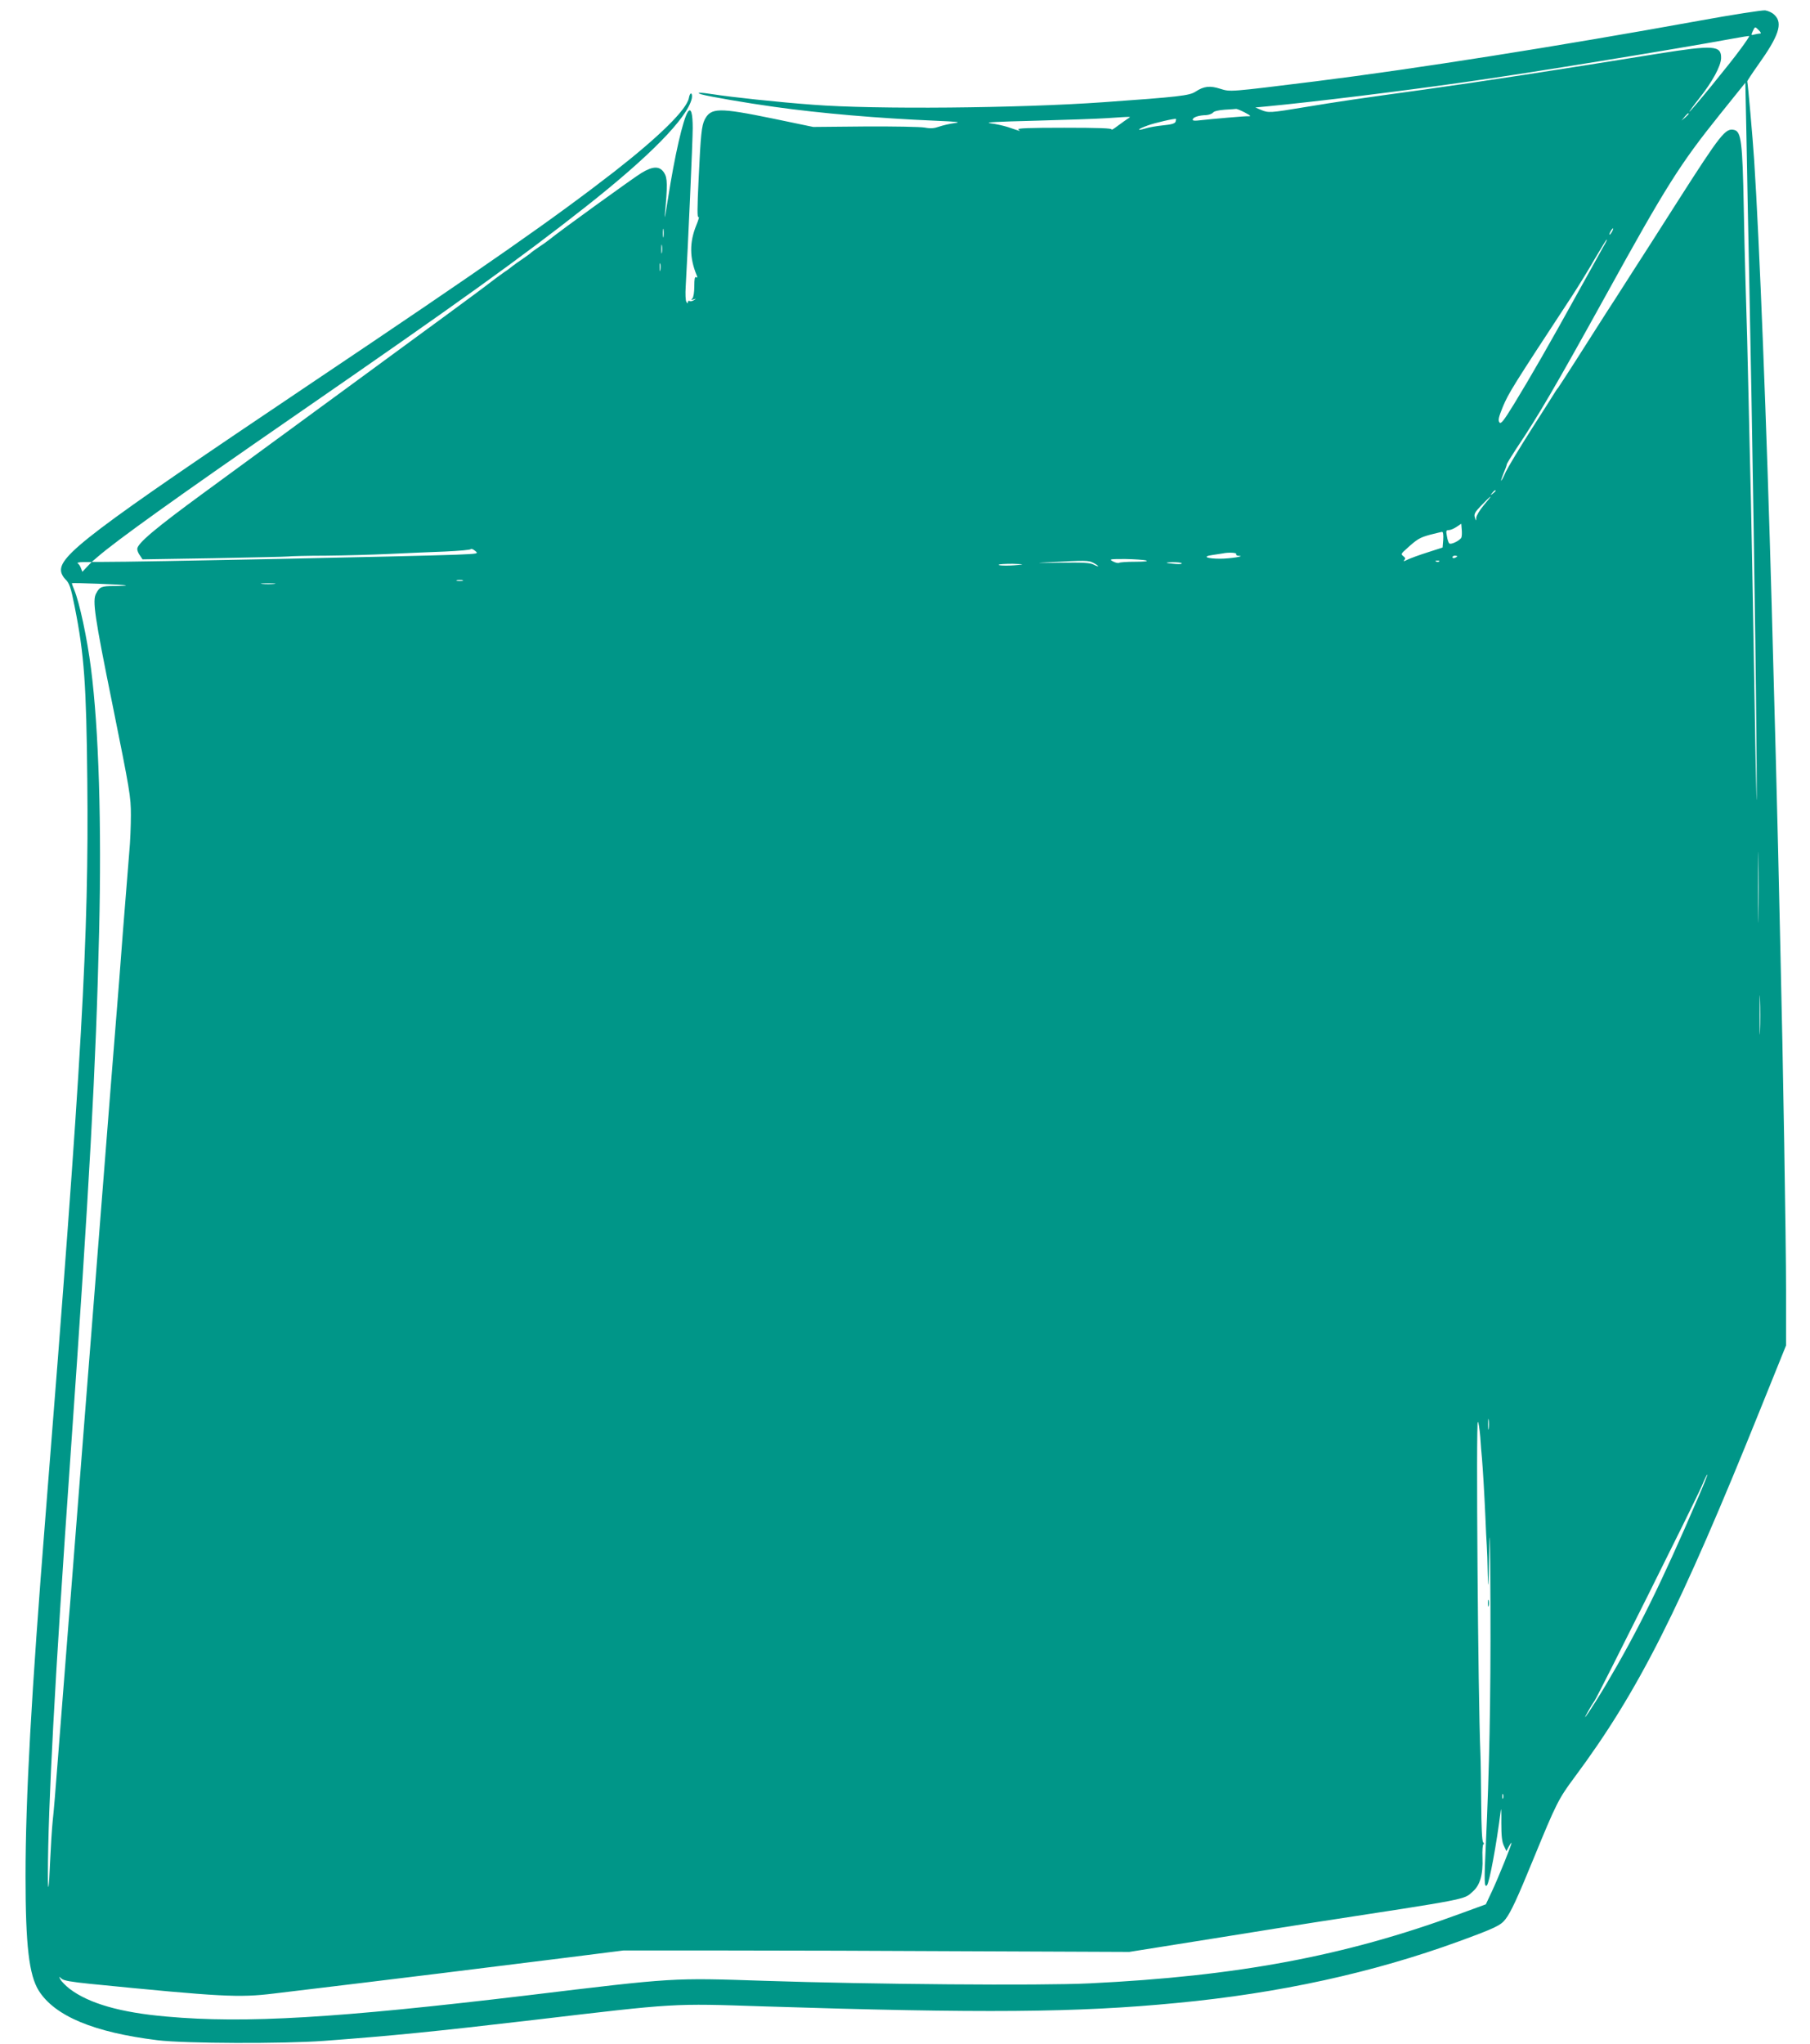 <?xml version="1.0" standalone="no"?>
<!DOCTYPE svg PUBLIC "-//W3C//DTD SVG 20010904//EN"
 "http://www.w3.org/TR/2001/REC-SVG-20010904/DTD/svg10.dtd">
<svg version="1.0" xmlns="http://www.w3.org/2000/svg"
 width="1134pt" height="1280pt" viewBox="0 0 1134 1280"
 preserveAspectRatio="xMidYMid meet">
<g transform="translate(0,1280) scale(0.1,-0.1)"
fill="#009688" stroke="none">
<path d="M10645 12670 c-883 -160 -1776 -301 -2400 -379 -549 -68 -535 -67
-600 -47 -65 21 -103 16 -155 -18 -37 -25 -109 -33 -575 -66 -535 -38 -1436
-46 -1820 -16 -219 16 -516 48 -630 66 -76 12 -112 12 -70 -1 44 -13 288 -55
455 -78 291 -41 654 -72 1010 -87 142 -6 165 -9 120 -15 -30 -4 -73 -14 -96
-22 -31 -11 -53 -13 -90 -6 -27 5 -195 8 -374 7 l-325 -3 -255 53 c-337 69
-386 68 -425 -7 -19 -39 -25 -90 -38 -373 -9 -186 -9 -244 -1 -237 7 5 0 -19
-14 -53 -43 -106 -42 -204 3 -312 6 -14 5 -17 -3 -12 -9 5 -12 -10 -12 -56 0
-38 -5 -69 -12 -77 -11 -10 -9 -11 7 -6 18 6 18 5 2 -5 -9 -6 -22 -8 -27 -5
-6 3 -10 0 -10 -7 0 -10 -3 -9 -10 2 -5 8 -7 50 -4 95 14 238 44 917 44 993 0
92 -11 130 -30 102 -31 -46 -84 -280 -125 -545 -14 -88 -22 -135 -20 -105 18
194 17 234 -4 268 -28 43 -69 43 -142 -1 -48 -29 -515 -366 -579 -419 -14 -11
-43 -32 -65 -46 -22 -15 -42 -29 -45 -32 -3 -4 -27 -22 -55 -41 -27 -18 -55
-38 -62 -44 -19 -15 -37 -29 -55 -40 -16 -11 -93 -68 -118 -88 -29 -23 -277
-205 -860 -632 -322 -236 -727 -532 -900 -659 -309 -226 -420 -320 -420 -354
0 -10 7 -28 17 -41 l16 -24 441 7 c243 5 455 9 471 11 17 2 122 5 235 5 113 1
293 6 400 11 107 5 265 12 350 15 85 4 157 10 160 15 3 4 15 -1 27 -11 22 -18
20 -18 -120 -24 -259 -10 -2003 -46 -2212 -45 l-70 0 35 30 c117 102 502 378
1235 884 1034 714 1409 983 1822 1308 403 317 638 557 667 679 3 15 2 29 -3
32 -5 3 -12 -9 -15 -28 -14 -72 -183 -239 -466 -460 -375 -291 -785 -578
-1900 -1326 -1394 -936 -1591 -1085 -1566 -1185 3 -13 15 -33 25 -42 26 -25
35 -51 59 -173 60 -301 73 -487 79 -1090 10 -978 -32 -1715 -262 -4605 -89
-1117 -125 -1769 -125 -2256 0 -433 22 -618 83 -716 101 -159 345 -261 744
-310 170 -21 789 -23 1043 -4 431 32 690 58 1315 131 898 106 864 104 1436 85
1377 -44 1968 -39 2589 21 645 61 1233 190 1770 386 227 83 263 100 293 140
33 43 74 131 175 378 142 346 157 376 257 510 400 538 658 1049 1166 2310
l159 394 0 346 c0 305 -19 1453 -35 2110 -3 129 -10 426 -15 660 -10 401 -15
616 -40 1520 -31 1123 -77 2286 -110 2790 -9 138 -39 476 -43 490 -1 3 30 50
69 105 128 179 155 259 103 310 -14 15 -40 27 -60 30 -18 2 -205 -27 -414 -65z
m375 -60 c12 -12 15 -20 8 -20 -7 0 -23 -3 -36 -6 -21 -6 -22 -5 -11 20 15 31
14 31 39 6z m-115 -117 c-61 -85 -313 -393 -321 -393 -2 0 27 40 65 88 80 101
133 199 134 248 2 80 -47 83 -393 28 -614 -99 -1113 -176 -1460 -224 -414 -57
-538 -75 -755 -111 -218 -36 -228 -37 -275 -17 l-35 15 75 7 c302 29 839 95
1232 151 394 55 1330 208 1683 273 55 10 102 18 104 16 2 -2 -22 -38 -54 -81z
m54 -1428 c18 -869 40 -2251 45 -2865 4 -490 3 -519 -4 -200 -4 206 -10 569
-14 805 -4 237 -11 621 -16 855 -6 234 -12 526 -15 650 -5 240 -12 509 -20
760 -3 85 -7 279 -10 430 -8 409 -16 475 -59 486 -55 14 -83 -21 -361 -456
-114 -179 -236 -370 -272 -425 -35 -55 -86 -134 -112 -175 -27 -41 -73 -113
-103 -160 -30 -47 -99 -155 -153 -240 -55 -85 -101 -157 -104 -160 -4 -3 -10
-13 -16 -22 -5 -9 -72 -114 -148 -233 -76 -119 -149 -241 -163 -270 -13 -30
-26 -55 -29 -55 -2 0 5 21 15 46 11 25 20 50 20 55 0 5 27 49 59 98 136 202
246 390 560 958 379 687 467 826 716 1136 l160 199 7 -344 c3 -188 11 -581 17
-873z m-3159 1030 c37 -20 40 -24 20 -23 -21 1 -207 -15 -318 -27 -22 -2 -32
0 -29 8 4 14 40 25 83 26 17 1 37 8 44 16 7 9 35 15 73 18 34 2 67 4 72 5 6 0
30 -10 55 -23z m2780 -8 c0 -2 -10 -12 -22 -23 l-23 -19 19 23 c18 21 26 27
26 19z m-3514 -30 c-10 -7 -39 -27 -63 -45 -25 -19 -42 -29 -38 -23 4 8 -84
11 -297 11 -219 0 -299 -3 -288 -11 17 -13 18 -13 -65 15 -28 9 -78 20 -110
24 -43 6 39 10 280 16 187 5 390 12 450 16 167 11 153 11 131 -3z m299 -20
c-5 -11 -27 -17 -78 -22 -40 -4 -92 -13 -116 -21 -55 -16 -42 -2 19 20 43 16
172 46 178 41 1 -1 0 -9 -3 -18z m-3208 -719 c-2 -13 -4 -3 -4 22 0 25 2 35 4
23 2 -13 2 -33 0 -45z m5943 32 c-6 -11 -13 -20 -16 -20 -2 0 0 9 6 20 6 11
13 20 16 20 2 0 0 -9 -6 -20z m-53 -92 c-13 -24 -85 -153 -160 -288 -176 -319
-299 -533 -400 -698 -68 -111 -84 -130 -93 -117 -9 13 -5 32 21 96 38 90 58
122 430 689 45 69 112 178 149 243 38 64 70 117 73 117 3 0 -6 -19 -20 -42z
m-5900 -40 c-2 -13 -4 -3 -4 22 0 25 2 35 4 23 2 -13 2 -33 0 -45z m-10 -110
c-2 -13 -4 -5 -4 17 -1 22 1 32 4 23 2 -10 2 -28 0 -40z m5233 -1382 c0 -2 -8
-10 -17 -17 -16 -13 -17 -12 -4 4 13 16 21 21 21 13z m-74 -90 c-25 -30 -46
-65 -47 -78 -1 -23 -1 -23 -9 2 -6 21 0 33 44 78 27 28 52 52 54 52 3 0 -16
-24 -42 -54z m-140 -202 c-7 -18 -67 -48 -76 -37 -5 4 -12 25 -15 46 -6 32 -5
37 11 37 11 0 33 9 49 20 l30 20 3 -36 c2 -20 1 -42 -2 -50z m-114 -14 l-4
-49 -93 -30 c-51 -16 -108 -37 -127 -46 -19 -10 -28 -12 -21 -4 10 10 9 15 -5
26 -16 12 -14 16 19 45 68 62 83 71 148 89 37 9 71 18 76 18 6 1 9 -20 7 -49z
m-1297 -90 c-3 -5 4 -11 17 -11 45 -2 -57 -18 -117 -18 -85 0 -115 14 -50 23
28 4 57 9 65 10 36 8 91 5 85 -4z m1385 -14 c0 -2 -7 -6 -15 -10 -8 -3 -15 -1
-15 4 0 6 7 10 15 10 8 0 15 -2 15 -4z m-1950 -26 c16 -5 -7 -8 -67 -8 -51 0
-97 -3 -102 -7 -6 -3 -23 1 -38 9 -26 14 -22 15 77 15 58 -1 116 -5 130 -9z
m-330 -15 c17 -9 30 -18 30 -21 0 -2 -13 2 -28 10 -23 12 -66 14 -213 12 -154
-3 -164 -2 -59 3 221 12 240 12 270 -4z m2167 9 c-3 -3 -12 -4 -19 -1 -8 3 -5
6 6 6 11 1 17 -2 13 -5z m-8472 -34 l-29 -31 -9 23 c-4 12 -13 26 -20 30 -7 4
10 8 37 8 l50 0 -29 -30z m6859 22 c2 -4 -14 -6 -37 -4 -68 5 -76 10 -20 11
28 0 54 -2 57 -7z m-1004 -8 c-58 -8 -148 -8 -143 -1 2 4 41 6 86 6 45 -1 71
-3 57 -5z m-3502 -101 c-10 -2 -26 -2 -35 0 -10 3 -2 5 17 5 19 0 27 -2 18 -5z
m-2109 -29 c2 -2 -30 -4 -73 -4 -80 0 -92 -5 -114 -47 -24 -44 -10 -141 103
-697 109 -540 115 -575 115 -690 0 -67 -4 -170 -10 -231 -5 -60 -23 -285 -40
-500 -16 -214 -34 -446 -40 -515 -14 -176 -45 -560 -80 -1010 -17 -212 -39
-497 -50 -635 -32 -403 -109 -1384 -140 -1785 -11 -140 -24 -309 -30 -375 -10
-127 -36 -460 -70 -895 -11 -146 -24 -305 -30 -355 -5 -49 -12 -162 -16 -250
-7 -174 -14 -218 -14 -84 1 430 43 1215 140 2599 121 1725 161 2459 181 3308
16 668 -2 1266 -51 1646 -24 189 -72 413 -105 492 -8 20 -15 38 -15 41 0 5
333 -8 339 -13z m929 9 c-21 -2 -55 -2 -75 0 -21 2 -4 4 37 4 41 0 58 -2 38
-4z m9299 -2081 c-1 -97 -2 -15 -2 183 0 198 1 278 2 177 2 -101 2 -263 0
-360z m10 -720 c-1 -53 -3 -7 -3 103 0 110 2 154 3 97 2 -57 2 -147 0 -200z
m-1700 -2489 c-2 -16 -4 -3 -4 27 0 30 2 43 4 28 2 -16 2 -40 0 -55z m-53 -50
c3 -48 8 -110 11 -138 6 -76 14 -205 21 -360 3 -77 7 -160 9 -185 2 -25 5
-108 6 -185 3 -106 5 -74 9 130 4 204 6 126 8 -325 2 -592 -7 -1019 -29 -1493
-11 -227 -10 -271 7 -254 15 15 60 255 87 472 2 17 4 -19 3 -80 0 -81 4 -119
16 -144 l16 -34 15 29 c9 16 16 26 17 22 0 -12 -78 -206 -121 -299 l-40 -85
-167 -61 c-716 -263 -1387 -389 -2317 -434 -303 -15 -1375 -6 -2035 16 -583
19 -558 21 -1485 -91 -1198 -143 -1770 -177 -2260 -133 -290 25 -488 82 -609
174 -25 20 -51 46 -57 58 -11 21 -11 21 7 5 14 -12 61 -20 179 -32 825 -82
932 -87 1148 -61 769 92 1406 171 1852 227 l340 43 625 0 c344 0 1057 -2 1585
-5 l960 -4 515 82 c283 46 571 91 640 102 978 150 940 143 995 192 48 41 67
107 63 213 -2 47 1 85 6 85 5 0 4 6 -2 13 -7 8 -11 98 -12 242 -1 127 -3 268
-5 315 -15 343 -28 2083 -16 2076 4 -3 11 -45 15 -93z m1362 -389 c-227 -528
-378 -834 -577 -1169 -83 -139 -167 -264 -108 -160 12 22 30 51 40 65 24 36
631 1251 670 1342 18 43 34 76 36 74 2 -2 -25 -70 -61 -152z m-1219 -1876 c-3
-7 -5 -2 -5 12 0 14 2 19 5 13 2 -7 2 -19 0 -25z"/>
<path d="M9322 2760 c0 -19 2 -27 5 -17 2 9 2 25 0 35 -3 9 -5 1 -5 -18z"/>
</g>
</svg>
